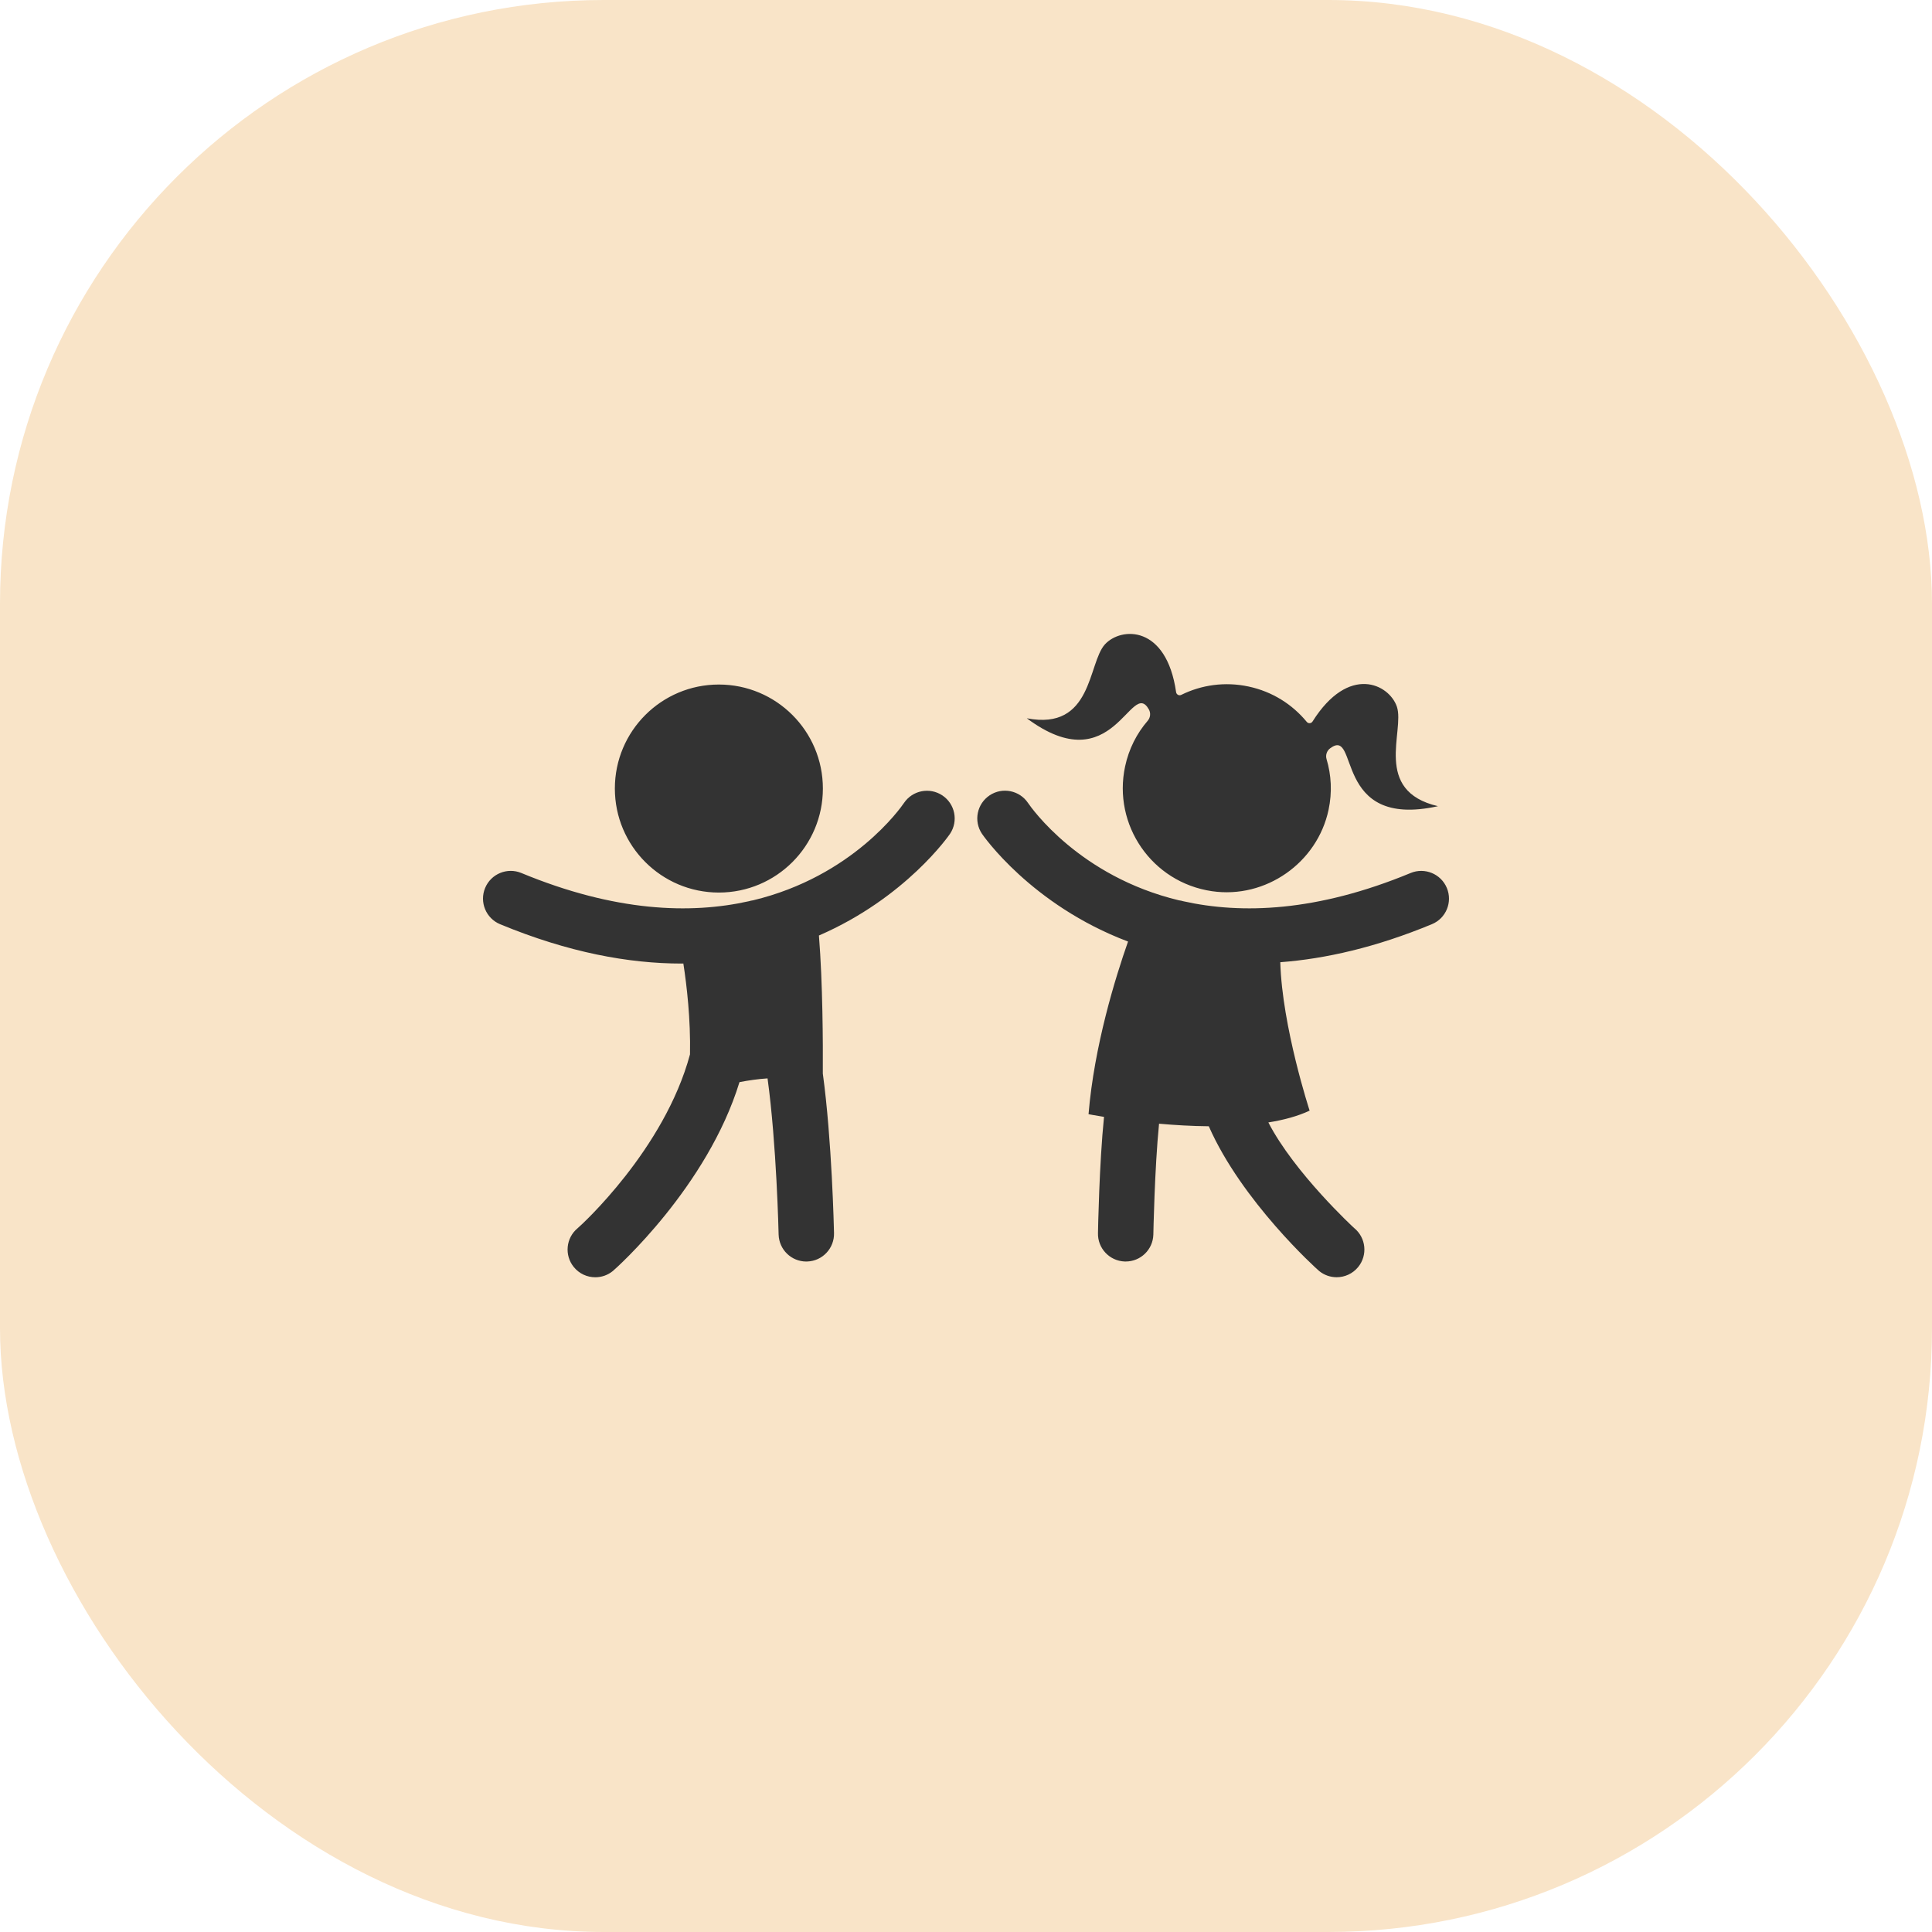 <?xml version="1.0" encoding="UTF-8"?> <svg xmlns="http://www.w3.org/2000/svg" width="64" height="64" viewBox="0 0 64 64" fill="none"> <rect width="64" height="64" rx="20" fill="#F9E4C8"></rect> <path d="M47.929 29.416C47.735 28.948 47.197 28.726 46.73 28.919C43.621 30.208 41.125 30.286 39.194 29.854C39.148 29.839 39.101 29.831 39.053 29.824C35.759 29.034 34.164 26.76 34.056 26.601C33.774 26.18 33.204 26.066 32.784 26.346C32.362 26.627 32.246 27.197 32.528 27.619C32.555 27.66 34.15 29.976 37.368 31.19C36.953 32.37 36.248 34.636 36.059 36.909C36.059 36.909 36.25 36.946 36.572 36.998C36.414 38.549 36.374 40.731 36.372 40.843C36.356 41.35 36.755 41.773 37.261 41.789C37.27 41.789 37.28 41.789 37.289 41.789C37.784 41.789 38.191 41.397 38.206 40.9C38.207 40.873 38.246 38.727 38.395 37.224C38.911 37.27 39.473 37.304 40.043 37.309C41.133 39.789 43.599 42.022 43.699 42.104C43.869 42.242 44.074 42.31 44.278 42.31C44.544 42.31 44.809 42.195 44.991 41.972C45.311 41.579 45.252 41.001 44.858 40.68C44.84 40.666 42.876 38.85 42.016 37.182C42.523 37.101 42.991 36.976 43.383 36.791C43.383 36.791 42.472 34.009 42.411 31.875C43.911 31.761 45.583 31.382 47.433 30.615C47.902 30.422 48.124 29.884 47.929 29.416ZM31.218 26.35C30.797 26.069 30.228 26.18 29.945 26.6C29.843 26.751 28.247 29.033 24.946 29.824C24.898 29.831 24.851 29.84 24.804 29.855C22.873 30.286 20.378 30.207 17.27 28.919C16.802 28.725 16.264 28.947 16.07 29.416C15.876 29.884 16.098 30.422 16.567 30.616C18.834 31.555 20.836 31.919 22.578 31.919C22.598 31.919 22.617 31.917 22.637 31.917C22.751 32.655 22.88 33.761 22.857 34.927C22.009 38.081 19.241 40.599 19.137 40.684C18.747 41.004 18.689 41.58 19.008 41.973C19.19 42.196 19.453 42.311 19.72 42.311C19.924 42.311 20.129 42.244 20.3 42.105C20.418 42.008 23.435 39.31 24.496 35.847C24.799 35.788 25.115 35.743 25.426 35.723C25.726 37.898 25.792 40.866 25.793 40.9C25.809 41.397 26.216 41.79 26.71 41.79C26.72 41.79 26.729 41.789 26.739 41.789C27.245 41.774 27.643 41.35 27.628 40.843C27.624 40.699 27.559 37.771 27.257 35.563C27.263 34.557 27.255 32.565 27.128 30.99C30.014 29.738 31.447 27.658 31.472 27.619C31.752 27.198 31.638 26.631 31.218 26.35ZM23.813 29.567C25.716 29.567 27.259 28.024 27.259 26.121C27.259 24.218 25.716 22.676 23.813 22.676C21.91 22.676 20.368 24.218 20.368 26.121C20.368 28.024 21.911 29.567 23.813 29.567ZM38.058 23.501C38.125 23.62 38.109 23.771 38.02 23.875C37.658 24.294 37.395 24.805 37.27 25.391C36.857 27.327 38.156 29.23 40.148 29.522C41.927 29.782 43.639 28.582 44.011 26.823C44.133 26.245 44.102 25.673 43.943 25.144C43.905 25.015 43.952 24.872 44.06 24.791C45.042 24.051 44.117 27.484 47.635 26.706C45.465 26.198 46.541 24.213 46.274 23.411C46.019 22.661 44.68 21.994 43.48 23.9C43.436 23.97 43.339 23.976 43.287 23.912C42.81 23.334 42.151 22.911 41.361 22.742C40.577 22.574 39.797 22.689 39.132 23.018C39.058 23.055 38.972 23.01 38.96 22.928C38.639 20.701 37.143 20.762 36.604 21.343C36.032 21.966 36.202 24.217 34.014 23.794C36.897 25.94 37.462 22.44 38.058 23.501Z" fill="#333333"></path> </svg> 